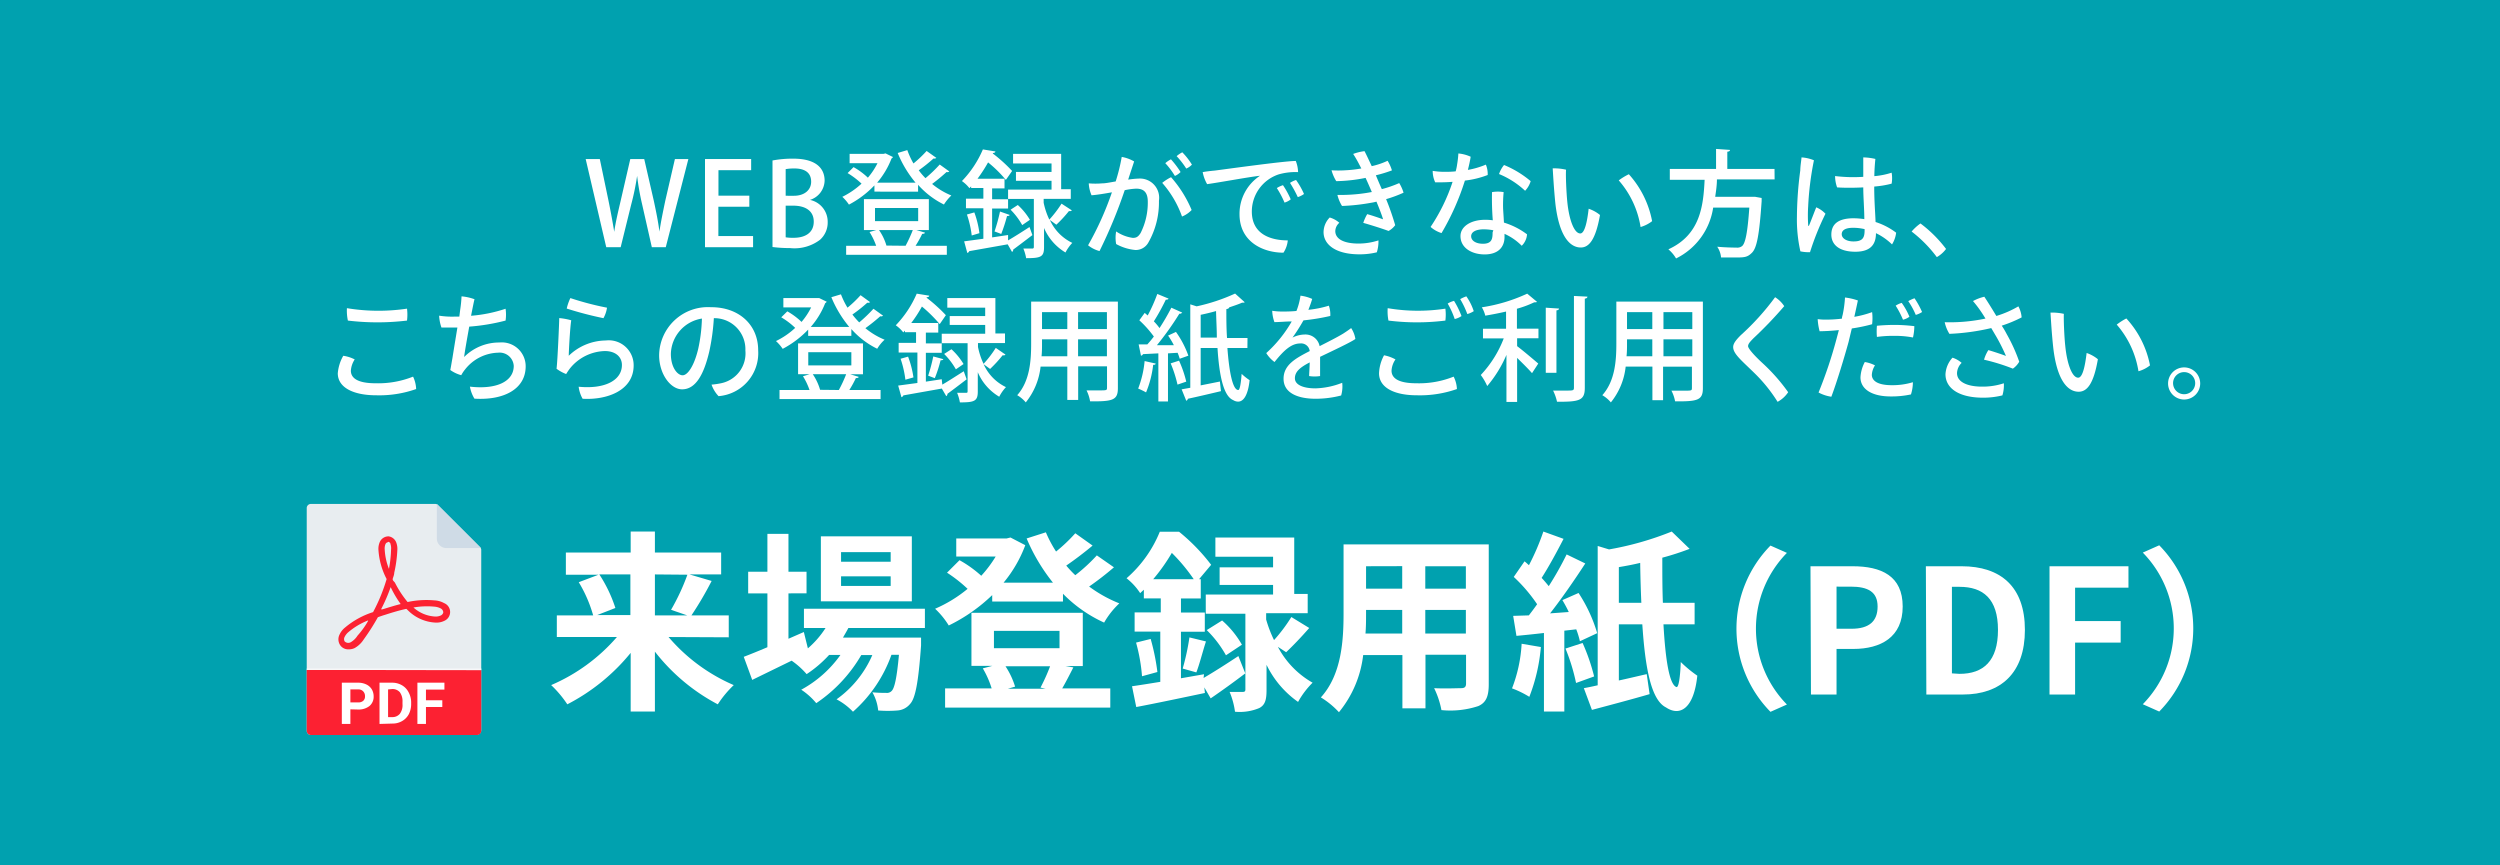 <svg xmlns="http://www.w3.org/2000/svg" viewBox="0 0 260 90"><rect x="0" y="0" width="260" height="90" fill="#333333" stroke="none"/><defs><style>.cls-1{fill:#00a1af;}.cls-2{fill:#fff;}.cls-3{fill:#e8edf0;}.cls-4{fill:#cfdbe6;}.cls-5{fill:#fc2132;}.cls-6{fill:#f8f9fa;}</style></defs><g id="オブジェクト"><rect class="cls-1" width="260" height="90" rx="0.01"/><path class="cls-2" d="M69.53,66.25a18.54,18.54,0,0,0,6.78,5,11.16,11.16,0,0,0-1.66,2,20.22,20.22,0,0,1-6.54-5.48V74H65.59v-6.1A20.75,20.75,0,0,1,59,73.25a11.29,11.29,0,0,0-1.68-2,18.88,18.88,0,0,0,6.84-5H57.91V64h3.78a14,14,0,0,0-1.5-3.45l2.06-.78h-3.4V57.46h6.74V55.28h2.52v2.18H75v2.28H71.71l2.3.68A36,36,0,0,1,71.91,64h3.88v2.28Zm-7.2-6.51A14.48,14.48,0,0,1,64,63.23l-1.9.74h3.46V59.74Zm5.78,0V64h3.36l-1.68-.58a22.63,22.63,0,0,0,1.7-3.65Z"/><path class="cls-2" d="M88.23,65.31c-.16.32-.36.64-.56,1h8.12s0,.54,0,.82c-.28,3.9-.6,5.5-1.14,6.08a1.86,1.86,0,0,1-1.32.68,12.57,12.57,0,0,1-2,0A4.74,4.74,0,0,0,90.73,72c.64.06,1.16.06,1.42.06a.68.68,0,0,0,.6-.22c.28-.3.52-1.32.74-3.74h-.78a14.25,14.25,0,0,1-4,5.92A6.55,6.55,0,0,0,87,72.73a11,11,0,0,0,3.72-4.6H89.57a15.26,15.26,0,0,1-4.68,5,7,7,0,0,0-1.56-1.4,12.06,12.06,0,0,0,4.08-3.62H86.23a12.43,12.43,0,0,1-2.34,2,8.24,8.24,0,0,0-1.56-1.4l-4.1,2-.88-2.4c.68-.26,1.52-.6,2.46-1V61.71h-2V59.46h2V55.52H82v3.94h1.88v2.25H82v4.72l1.6-.7.42,1.7a9.74,9.74,0,0,0,1.84-2.12H83.61v-2H96.19v2Zm6.6-2.77H85.37V55.78h9.46Zm-2.2-5.12H87.47v1h5.16Zm0,2.52H87.47v1h5.16Z"/><path class="cls-2" d="M115.85,59a31.2,31.2,0,0,1-2.58,2,13.79,13.79,0,0,0,3.14,1.75,8.5,8.5,0,0,0-1.58,2,14.22,14.22,0,0,1-4.28-3v.81h-7.36v-.67a17.58,17.58,0,0,1-4.52,3.16,8.45,8.45,0,0,0-1.42-1.74,14,14,0,0,0,3.38-2.07,14.58,14.58,0,0,0-2.14-1.68l1.3-1.3a12.07,12.07,0,0,1,2.26,1.62,12.59,12.59,0,0,0,1.5-2h-4.1V56h5.24l.4-.1,1.54.8a13.46,13.46,0,0,1-2.26,3.9h5.14A19.31,19.31,0,0,1,106.77,56l2-.64a13,13,0,0,0,1.06,2,16.74,16.74,0,0,0,2-1.9l1.8,1.28c-.86.72-1.86,1.48-2.74,2.08.3.36.62.7.94,1a17.53,17.53,0,0,0,2.24-2.06Zm-4.22,10.41c-.42.82-.82,1.6-1.16,2.18h5v2H98.29v-2h4.84a9.57,9.57,0,0,0-.92-2.08l1-.26h-2.18V63.73h11.58v5.54h-1.8Zm-8.26-2h6.82V65.61h-6.82Zm1.2,1.88a8.14,8.14,0,0,1,1,2.12l-.76.22h3.94l-.54-.12a19,19,0,0,0,1-2.22Z"/><path class="cls-2" d="M125.17,70.51c1-.58,2.32-1.42,3.62-2.28l.72,1.8c-1.18.9-2.46,1.82-3.6,2.6l-.66-1.14.06.58c-2.48.52-5.12,1.08-7.14,1.46l-.44-2.16c.84-.12,1.84-.28,2.94-.46V65.69H118v-2h2.72V62.23h-1.76v-.9c-.12.12-.26.23-.38.36a6.37,6.37,0,0,0-1.42-1.55,12.78,12.78,0,0,0,3.46-4.84h2a19.87,19.87,0,0,1,3.34,3.44l-1.26,1.5h.18v2h-2.06v1.46h2.48v2h-2.48v4.84l2.4-.42Zm-5.5-4.06a22.84,22.84,0,0,1,.7,3.44l-1.6.44a18.2,18.2,0,0,0-.62-3.5Zm4.48-6.21a18.59,18.59,0,0,0-2.28-2.74,18.9,18.9,0,0,1-1.94,2.74ZM123,69.53a24.52,24.52,0,0,0,.7-3.24l1.72.42c-.36,1.12-.68,2.4-1,3.22Zm9.9-2.26A9.22,9.22,0,0,0,136.51,71,8.83,8.83,0,0,0,135,73a10.07,10.07,0,0,1-3.28-3.86v2.62c0,1-.14,1.56-.76,1.88a5.26,5.26,0,0,1-2.52.38,8.12,8.12,0,0,0-.56-2.06c.56,0,1.16,0,1.36,0s.28-.06.28-.26V63.83h-4.12v-2h7v-1h-5.56V59h5.56V57.9h-6v-2h8.2v5.87H136v2h-4.32v.66a13,13,0,0,0,.82,2.14,16.7,16.7,0,0,0,1.8-2.4l1.86,1.14c-.8.92-1.7,1.86-2.4,2.52Zm-5.8-2.74a9.77,9.77,0,0,1,2.06,2.52l-1.66,1.1a11.44,11.44,0,0,0-2-2.62Z"/><path class="cls-2" d="M154.83,71.15c0,1.28-.28,1.92-1.08,2.28a9.29,9.29,0,0,1-3.84.42,9,9,0,0,0-.76-2.28c1.12.06,2.44,0,2.8,0s.52-.12.52-.48v-3h-4.22v5.58h-2.4V68.13h-4.08a11.45,11.45,0,0,1-2.52,5.94,8.79,8.79,0,0,0-1.88-1.54c2.18-2.4,2.36-6,2.36-8.76V56.62h15.1Zm-9-5.26V63.43h-3.76v.36c0,.64,0,1.36-.06,2.1Zm-3.76-7v2.33h3.76V58.88Zm10.38,0h-4.22v2.33h4.22Zm0,7V63.43h-4.22v2.46Z"/><path class="cls-2" d="M160.25,67.29a18.47,18.47,0,0,1-1.2,5.18,10,10,0,0,0-1.8-.88,15,15,0,0,0,1-4.64Zm2.44-1.7V74h-2.12V65.83c-1,.12-2,.22-2.86.3l-.34-2.08L159,64c.28-.36.58-.76.86-1.16A16.33,16.33,0,0,0,157.43,60l1.12-1.62c.16.12.3.26.46.4a24.56,24.56,0,0,0,1.5-3.5l2.1.76c-.72,1.4-1.56,2.94-2.28,4.06.28.3.54.61.74.86a34,34,0,0,0,1.86-3.3l1.94.94c-1.08,1.66-2.42,3.61-3.66,5.19l1.94-.14c-.2-.44-.44-.86-.66-1.24l1.68-.74a15.74,15.74,0,0,1,1.94,4.18l-1.8.84a8.42,8.42,0,0,0-.38-1.24Zm1.9,1.28a20.62,20.62,0,0,1,1.2,3.48l-1.88.68a20,20,0,0,0-1.1-3.58ZM173,64.93c.2,3.6.6,6.24,1.34,6.52.24.1.4-1,.46-2.6a12.71,12.71,0,0,0,1.72,1.42c-.36,3.46-1.82,4.26-3.26,3.3-1.56-.78-2.16-4.14-2.46-8.64h-2.44v5.84c.94-.2,1.92-.44,2.9-.66l.3,2.08c-2.06.6-4.28,1.18-6,1.64l-.84-2.26q.66-.12,1.44-.3V56.78l1.18.36a32.15,32.15,0,0,0,6.52-1.86l1.86,1.8a27.91,27.91,0,0,1-2.84.92c0,1.6,0,3.21.06,4.69h3.3v2.24Zm-2.3-2.24c-.06-1.32-.1-2.71-.12-4.15-.74.18-1.5.32-2.22.44v3.71Z"/><path class="cls-2" d="M184.13,56.74l1.71.76a11.26,11.26,0,0,0,0,15.77l-1.71.76a12.33,12.33,0,0,1,0-17.29Z"/><path class="cls-2" d="M188.29,58.89h4.37c3,0,5.22,1,5.22,4.19s-2.28,4.41-5.14,4.41H191v4.74h-2.66Zm4.27,6.5c1.83,0,2.71-.78,2.71-2.31s-1-2.07-2.8-2.07H191v4.38Z"/><path class="cls-2" d="M200.29,58.89H204c4.07,0,6.59,2.12,6.59,6.62s-2.52,6.72-6.45,6.72h-3.8Zm3.5,11.19c2.48,0,4-1.33,4-4.57s-1.55-4.48-4-4.48H203v9Z"/><path class="cls-2" d="M213.15,58.89h8.21v2.23h-5.55v3.47h4.74v2.24h-4.74v5.4h-2.66Z"/><path class="cls-2" d="M224.56,74l-1.71-.76a11.26,11.26,0,0,0,0-15.77l1.71-.76a12.33,12.33,0,0,1,0,17.29Z"/><path class="cls-3" d="M49.62,76.41a.44.44,0,0,0,.43-.44V57.2a.42.42,0,0,0-.12-.3l-4.38-4.37a.38.38,0,0,0-.29-.12H32.33a.43.43,0,0,0-.43.43V76a.44.44,0,0,0,.43.44Z"/><path class="cls-4" d="M45.43,52.41V56a1,1,0,0,0,1,1h3.58Z"/><path class="cls-5" d="M31.9,69.67V76a.44.44,0,0,0,.43.44H49.62a.44.44,0,0,0,.43-.44v-6.3Z"/><path class="cls-2" d="M36.44,73.77v1.52h-.89V71h1.69a1.93,1.93,0,0,1,.85.18,1.33,1.33,0,0,1,.57.5,1.45,1.45,0,0,1,.2.75,1.25,1.25,0,0,1-.44,1,1.83,1.83,0,0,1-1.2.36Zm0-.72h.8a.76.76,0,0,0,.53-.16.59.59,0,0,0,.19-.48.69.69,0,0,0-.19-.51.66.66,0,0,0-.51-.2h-.82Z"/><path class="cls-2" d="M39.47,75.29V71h1.32a2,2,0,0,1,1,.26,1.76,1.76,0,0,1,.7.73A2.2,2.2,0,0,1,42.76,73v.2a2.31,2.31,0,0,1-.24,1.07,1.8,1.8,0,0,1-.7.72,1.94,1.94,0,0,1-1,.26Zm.89-3.59v2.88h.42a1,1,0,0,0,.8-.34,1.49,1.49,0,0,0,.28-1V73a1.59,1.59,0,0,0-.27-1,1,1,0,0,0-.8-.34Z"/><path class="cls-2" d="M46,73.53H44.3v1.76h-.89V71h2.81v.72H44.3v1.11H46Z"/><path class="cls-5" d="M36.26,67.53a1,1,0,0,1-.88-.43A1.1,1.1,0,0,1,35.31,66a2,2,0,0,1,.58-.74,8.53,8.53,0,0,1,2.91-1.6,18,18,0,0,0,1.41-3.44,7.57,7.57,0,0,1-.85-3,1.8,1.8,0,0,1,.15-.88,1,1,0,0,1,.9-.56,1,1,0,0,1,.8.64,1.9,1.9,0,0,1,.11.84h0A13.23,13.23,0,0,1,41,59.57c0,.2-.09.4-.15.6s.15.3.23.44a10.78,10.78,0,0,0,1.31,2,9.33,9.33,0,0,1,2.79-.17,2.24,2.24,0,0,1,1,.28,1,1,0,0,1,0,1.86,1.84,1.84,0,0,1-.89.17,4.36,4.36,0,0,1-2.9-1.31l-.13-.12c-.74.16-1.47.38-2.18.61-.27.08-.53.17-.78.26a23.2,23.2,0,0,1-1.48,2.32,2.68,2.68,0,0,1-.94.89A1.35,1.35,0,0,1,36.26,67.53Zm2-3a7.29,7.29,0,0,0-2,1.19,1.53,1.53,0,0,0-.42.52.49.49,0,0,0,0,.46.53.53,0,0,0,.64.09,2.06,2.06,0,0,0,.7-.68C37.62,65.62,38,65.09,38.29,64.56ZM43,63.18a3.66,3.66,0,0,0,2.25.94,1.24,1.24,0,0,0,.59-.11.45.45,0,0,0,.26-.32.48.48,0,0,0-.26-.41,1.72,1.72,0,0,0-.69-.19A8.15,8.15,0,0,0,43,63.18Zm-2.37-2.12a17.88,17.88,0,0,1-1,2.31l.15,0c.62-.19,1.25-.39,1.89-.55A11.12,11.12,0,0,1,40.63,61.06Zm-.28-4.67a.33.33,0,0,0-.26.2,1.22,1.22,0,0,0-.08.57,6.3,6.3,0,0,0,.44,2,12,12,0,0,0,.22-2,1.37,1.37,0,0,0-.06-.58c0-.13-.15-.23-.25-.23Z"/><rect class="cls-6" x="31.9" y="69.53" width="18.16" height="0.14"/><path class="cls-2" d="M71.59,16.54l-2.35,9.17H67.79l-1-4.42a26.8,26.8,0,0,1-.53-3h0a26.46,26.46,0,0,1-.62,3l-1.09,4.42H63.05l-2.14-9.17h1.47l.91,4.36c.23,1.13.44,2.26.59,3.21h0c.14-1,.4-2.07.67-3.23l1-4.34H67l1,4.36c.23,1.08.45,2.14.58,3.19h0c.16-1.08.38-2.11.61-3.22l1-4.33Z"/><path class="cls-2" d="M78.32,25.71h-5V16.54h4.8V17.7h-3.4v2.65h3.21V21.5H74.71v3.05h3.61Z"/><path class="cls-2" d="M84.24,20.79a2.32,2.32,0,0,1,1.84,2.3,2.41,2.41,0,0,1-.79,1.84,4.39,4.39,0,0,1-3.13.87,14.18,14.18,0,0,1-1.82-.11v-9a11.22,11.22,0,0,1,2.14-.19c2.8,0,3.28,1.36,3.28,2.29a2.16,2.16,0,0,1-1.52,2Zm-1.67-.43c1.1,0,1.79-.61,1.79-1.46,0-1.1-.88-1.38-1.75-1.38a5,5,0,0,0-.9.07v2.77Zm-.86,4.32a4.76,4.76,0,0,0,.84.05c1.12,0,2.08-.47,2.08-1.68s-1-1.66-2.11-1.66h-.81Z"/><path class="cls-2" d="M97.38,16.42a.31.31,0,0,1-.29.06,16.26,16.26,0,0,1-1.54,1.23,6.88,6.88,0,0,0,.7.82,14.5,14.5,0,0,0,1.48-1.42l1,.72a.3.3,0,0,1-.29.06,19.07,19.07,0,0,1-1.5,1.24,7.65,7.65,0,0,0,2,1.2,4.94,4.94,0,0,0-.77.94,8.8,8.8,0,0,1-2.69-2.05v.71H90.94v-.65a10.13,10.13,0,0,1-2.65,2,4.42,4.42,0,0,0-.69-.81,8.39,8.39,0,0,0,2-1.37A8.4,8.4,0,0,0,88.15,18l.62-.62a7.29,7.29,0,0,1,1.49,1.1,7.38,7.38,0,0,0,1-1.51H88.36V16H91.9l.19-.05.78.38a.36.36,0,0,1-.15.15A8.66,8.66,0,0,1,91.22,19h4a11.72,11.72,0,0,1-1.86-3.09l1-.3A8.57,8.57,0,0,0,95,17a12.38,12.38,0,0,0,1.37-1.3Zm-2.07,7.51.88.26c0,.1-.13.13-.28.13a11.33,11.33,0,0,1-.69,1.24h3.25v.94H88v-.94h3.12a7,7,0,0,0-.69-1.43l.69-.2H89.85V20.71H96.6v3.22ZM91,21.63V23h4.49V21.63Zm3.18,3.93a14.11,14.11,0,0,0,.75-1.63H91.42a5.6,5.6,0,0,1,.77,1.61l0,0Z"/><path class="cls-2" d="M111.46,21.87c0,.08-.16.1-.29.08a13.27,13.27,0,0,1-1.31,1.42l-.67-.49a4.85,4.85,0,0,0,2.33,2.38,4.35,4.35,0,0,0-.71,1,5.49,5.49,0,0,1-2.23-2.55v2c0,1-.32,1.14-1.86,1.14a4.72,4.72,0,0,0-.29-1c.41,0,.79,0,.92,0s.17-.05.17-.18V20.69h-2.68v1h-1.66v3l1.66-.25,0,.56c.61-.35,1.43-.87,2.23-1.39l.3.84c-.73.56-1.51,1.15-2,1.51a.24.24,0,0,1-.12.24l-.45-.79-4,.71a.31.31,0,0,1-.2.19l-.33-1.21,2-.27V21.66h-1.81v-1h1.81V19.55H101v-.17l-.18.19a3.63,3.63,0,0,0-.78-.74,10.84,10.84,0,0,0,2.18-3.29l1.3.21c0,.1-.11.16-.26.16l0,.06a15.78,15.78,0,0,1,2,1.81l-.65.93a12.81,12.81,0,0,0-1.85-1.82,15.21,15.21,0,0,1-1.1,1.7h2.81v1h-1.29v1.13h1.66v-1h4.52v-.92h-3.7v-.92h3.7V17h-4V16h5v3.68h1v1h-2.82v.4a7.76,7.76,0,0,0,.59,1.76,12.15,12.15,0,0,0,1.27-1.66Zm-10.4,2.62a10.6,10.6,0,0,0-.5-2.18l.77-.22a9.68,9.68,0,0,1,.53,2.16ZM105,22.35c0,.09-.13.12-.27.12a16.8,16.8,0,0,1-.6,1.86l-.7-.26A18.06,18.06,0,0,0,104,22Zm1.31,1.06a7.25,7.25,0,0,0-1.21-1.6l.75-.49a6.57,6.57,0,0,1,1.26,1.54Z"/><path class="cls-2" d="M120.53,20.88a8.43,8.43,0,0,1-1.11,4.36,1.5,1.5,0,0,1-1.34.76,5.1,5.1,0,0,1-2-.62,3.58,3.58,0,0,1,0-1.31,4.07,4.07,0,0,0,1.73.67c.34,0,.54-.08.81-.5a7,7,0,0,0,.75-3.26c0-1-.44-1.36-1.21-1.36a7.12,7.12,0,0,0-1.19.16,50.58,50.58,0,0,1-2.62,6.33,3.19,3.19,0,0,1-1.19-.6A32.33,32.33,0,0,0,115.64,20c-.67.12-1.42.25-2.12.31a3.64,3.64,0,0,1-.29-1.24,8.26,8.26,0,0,0,1.38,0c.38,0,.88-.11,1.42-.2a18.63,18.63,0,0,0,.63-2.55,3.9,3.9,0,0,1,1.29.47c-.14.44-.36,1.08-.62,1.89a9.89,9.89,0,0,1,1.15-.11A2,2,0,0,1,120.53,20.88Zm1.26-2.45a12.28,12.28,0,0,1,2.14,3.41,2.81,2.81,0,0,1-1,.68,10.7,10.7,0,0,0-2.06-3.5A4.74,4.74,0,0,1,121.79,18.43Zm.4-.13a8.18,8.18,0,0,0-1-1.33,2.79,2.79,0,0,1,.59-.4,9.59,9.59,0,0,1,1,1.32A1.91,1.91,0,0,1,122.19,18.3Zm1.18-.77a8.38,8.38,0,0,0-1-1.29,2.8,2.8,0,0,1,.59-.4,7.27,7.27,0,0,1,1,1.28A1.67,1.67,0,0,1,123.37,17.53Z"/><path class="cls-2" d="M126.33,17.74c.82-.1,7.23-1,8.43-1A3.35,3.35,0,0,1,135,17.9a6.4,6.4,0,0,0-2,.23A4.07,4.07,0,0,0,130.19,22c0,2.34,1.93,3,3.74,3a2.8,2.8,0,0,1-.45,1.28c-2.1,0-4.57-1.11-4.57-4a4.73,4.73,0,0,1,2.13-4c-1.14.12-4.24.7-5.5.87a4,4,0,0,1-.46-1.25C125.57,17.81,126.11,17.76,126.33,17.74Zm7.9,3a1.84,1.84,0,0,1-.64.33,9.43,9.43,0,0,0-.8-1.51,2.61,2.61,0,0,1,.64-.3A8.84,8.84,0,0,1,134.23,20.72Zm1.38-.56a2.39,2.39,0,0,1-.64.32,12.39,12.39,0,0,0-.81-1.48,2.4,2.4,0,0,1,.63-.3A8,8,0,0,1,135.61,20.16Z"/><path class="cls-2" d="M143.36,25a3.84,3.84,0,0,1-.17,1.24,7.44,7.44,0,0,1-1.81.21c-2.45,0-3.73-1-3.73-2.32a2.21,2.21,0,0,1,.64-1.51,2.59,2.59,0,0,1,1,.55,1.19,1.19,0,0,0-.42.86c0,.81.86,1.3,2.42,1.3A6.7,6.7,0,0,0,143.36,25Zm.8-4.28a26.89,26.89,0,0,1,.94,2.7,2.15,2.15,0,0,1-.69.6c-.47-.18-1.8-.61-2.63-.84a4.68,4.68,0,0,1,.41-.91c.61.17,1.32.42,1.65.54-.12-.42-.41-1.17-.69-1.84a3.94,3.94,0,0,1-.51.11,21,21,0,0,1-3.07.34,4,4,0,0,1-.48-1.15,17.08,17.08,0,0,0,3-.2l.58-.1c-.22-.51-.43-1-.65-1.47a16.47,16.47,0,0,1-3.05.34,4.25,4.25,0,0,1-.49-1.13,10.89,10.89,0,0,0,1.43,0,13,13,0,0,0,1.67-.19c-.08-.14-.14-.27-.2-.38a12.34,12.34,0,0,0-.65-1.13,5.22,5.22,0,0,1,1.18-.29c.16.3.43.88.75,1.56a7.74,7.74,0,0,0,1.65-.56,4.06,4.06,0,0,1,.45,1,13.67,13.67,0,0,1-1.67.51c.2.48.42,1,.62,1.44a12,12,0,0,0,1.81-.63,4.42,4.42,0,0,1,.45,1A13.32,13.32,0,0,1,144.16,20.71Z"/><path class="cls-2" d="M152.35,18.78a25.82,25.82,0,0,1-2.43,5.46,3.06,3.06,0,0,1-1.14-.64,19.06,19.06,0,0,0,2.29-4.69c-.59.05-1.21.06-1.81.05a2.81,2.81,0,0,1-.26-1.19,7.52,7.52,0,0,0,1.13.1c.39,0,.81,0,1.26-.05a4.86,4.86,0,0,0,.15-.72,9.72,9.72,0,0,0,.13-1.14,3.93,3.93,0,0,1,1.28.34c-.06.41-.17.89-.29,1.37a8.66,8.66,0,0,0,1.87-.55,2.56,2.56,0,0,1,.19,1.08A9.54,9.54,0,0,1,152.35,18.78Zm4.06,4.37a7.75,7.75,0,0,1,2.4,1.22,1.82,1.82,0,0,1-.55,1.19,5.86,5.86,0,0,0-1.79-1.24c0,.13,0,.24,0,.33,0,1-.61,1.81-2.07,1.81-1.31,0-2.51-.66-2.51-1.91,0-1,1.09-1.69,2.54-1.69a5.47,5.47,0,0,1,.82.05,28.5,28.5,0,0,1-.08-2.93,3.57,3.57,0,0,1,1.21,0,14,14,0,0,0-.06,1.65C156.33,21.91,156.38,22.53,156.41,23.15Zm-1.1.8a5.31,5.31,0,0,0-1-.1c-.83,0-1.31.28-1.31.72s.46.78,1.23.78c.94,0,1-.54,1-1.18Zm.59-5.85a3,3,0,0,1,.52-.94,10.41,10.41,0,0,1,2.77,1.68,2.46,2.46,0,0,1-.58,1A8.89,8.89,0,0,0,155.9,18.1Z"/><path class="cls-2" d="M163,21c.19,1.89.72,3.28,1.35,3.28.46,0,.72-1.24.87-2.57a3.69,3.69,0,0,1,1.18.65c-.45,2.55-1.13,3.38-2,3.38-1.1,0-2.24-1.11-2.64-4.56-.15-1.48-.22-2.73-.28-3.67a5.29,5.29,0,0,1,1.39.14C162.82,18.19,162.9,20,163,21Zm8.82,2a3.54,3.54,0,0,1-1.2.61,9.64,9.64,0,0,0-2.27-4.85,6.29,6.29,0,0,1,1.05-.64A10.08,10.08,0,0,1,171.82,23Z"/><path class="cls-2" d="M184.56,18.66h-6c0,.59-.09,1.2-.18,1.81h3.91l.25,0,.67.12c0,.09,0,.24,0,.33-.24,3.51-.5,4.86-1,5.36s-.8.5-1.88.5c-.39,0-.86,0-1.34,0a2.34,2.34,0,0,0-.4-1.12c.86.08,1.71.09,2,.09a.8.8,0,0,0,.59-.16c.34-.29.57-1.42.75-4h-3.76a7.05,7.05,0,0,1-3.86,5.29,3.58,3.58,0,0,0-.8-.95c3.32-1.51,3.64-4.52,3.77-7.23h-3.62V17.57h4.81V15.49l1.45.1c0,.1-.08.17-.28.19v1.79h4.91Z"/><path class="cls-2" d="M189.85,22.23a27.76,27.76,0,0,0-1.61,4,4.17,4.17,0,0,1-1-.09,15,15,0,0,1-.36-3.58,38,38,0,0,1,.35-4.85c0-.4.1-1,.13-1.34a4,4,0,0,1,1.29.3,31.39,31.39,0,0,0-.6,4.78,15.31,15.31,0,0,0,0,1.93c0,.16.07.16.12,0,.16-.37.46-1.18.72-1.82A2.93,2.93,0,0,1,189.85,22.23Zm5.07-2.8c0,1.49.1,2.61.14,3.66a7.15,7.15,0,0,1,2.14,1.11,3,3,0,0,1-.43,1.22,6.26,6.26,0,0,0-1.67-1.17h0c0,1-.4,1.93-2.14,1.93s-2.5-.78-2.5-1.78.6-1.7,2.32-1.7a7.8,7.8,0,0,1,1.11.09c0-1-.11-2.29-.11-3.3-1,.05-2,.05-2.72,0a3.48,3.48,0,0,1-.21-1.18,15.65,15.65,0,0,0,2.93.08V16.37a5.93,5.93,0,0,1,1.26.16c-.06.57-.1,1.18-.11,1.79a8.06,8.06,0,0,0,1.8-.36,3.34,3.34,0,0,1,0,1.14,9.92,9.92,0,0,1-1.8.3Zm-1,4.4a5.3,5.3,0,0,0-1.18-.14c-.82,0-1.2.25-1.2.67s.49.75,1.22.75c1,0,1.16-.42,1.16-1.2Z"/><path class="cls-2" d="M201.43,26.74a13.45,13.45,0,0,0-2.62-2.66,4.77,4.77,0,0,1,.92-.84,13.36,13.36,0,0,1,2.66,2.65A3.13,3.13,0,0,1,201.43,26.74Z"/><path class="cls-2" d="M36.89,37.38a2.44,2.44,0,0,0-.4,1.17c0,.74.65,1.31,2.57,1.31a9.8,9.8,0,0,0,3.9-.69,3.31,3.31,0,0,1,.32,1.29,11.52,11.52,0,0,1-4.15.65c-2.36,0-4-.79-4-2.29A4.39,4.39,0,0,1,35.7,37,3.84,3.84,0,0,1,36.89,37.38Zm-.81-5.33a20.18,20.18,0,0,0,6.25.05,5.12,5.12,0,0,1,0,1.24,25.8,25.8,0,0,1-6.15,0A4.92,4.92,0,0,1,36.08,32.05Z"/><path class="cls-2" d="M47.86,32.21A12.85,12.85,0,0,0,48,30.82a5.26,5.26,0,0,1,1.35.3c-.06.19-.19.87-.36,1.72a15,15,0,0,0,3.59-.73,4.26,4.26,0,0,1,0,1.23,21.14,21.14,0,0,1-3.78.63c-.23,1.28-.47,2.63-.53,3.16a5.14,5.14,0,0,1,3.68-1.51,2.48,2.48,0,0,1,2.72,2.48c0,2.38-2.3,3.55-5.33,3.36a3.65,3.65,0,0,1-.47-1.25c2.77.32,4.56-.54,4.56-2.16a1.47,1.47,0,0,0-1.63-1.37,4.52,4.52,0,0,0-3.43,1.74,3.68,3.68,0,0,0-.4.6,3.51,3.51,0,0,1-1.14-.54c.06-.27.13-.73.22-1.22.13-.83.34-2.1.52-3.2-.64,0-1.23,0-1.66,0a4.33,4.33,0,0,1-.24-1.23,8.6,8.6,0,0,0,1.52.1h.58Z"/><path class="cls-2" d="M59.15,37A5.62,5.62,0,0,1,63,35.41,2.59,2.59,0,0,1,65.9,38c0,2.65-2.84,3.62-5.31,3.47a3.41,3.41,0,0,1-.41-1.25c2.73.27,4.5-.67,4.5-2.26,0-.84-.66-1.45-1.77-1.45a4.82,4.82,0,0,0-3.63,1.8,6.82,6.82,0,0,0-.4.59,4.15,4.15,0,0,1-1-.55c.1-.71.28-4.8.28-5.27a7,7,0,0,1,1.25.23C59.29,34,59.16,36.39,59.15,37ZM59.32,31a30.53,30.53,0,0,0,3.81,1,3.27,3.27,0,0,1-.37,1.09,36.71,36.71,0,0,1-3.82-1A5,5,0,0,1,59.32,31Z"/><path class="cls-2" d="M78.85,36.43a4.49,4.49,0,0,1-4.12,4.77A3.3,3.3,0,0,1,74,40a7.37,7.37,0,0,0,1.07-.16,3.17,3.17,0,0,0,2.45-3.39,3.23,3.23,0,0,0-3.28-3.36,22.21,22.21,0,0,1-.48,3.49c-.54,2.28-1.37,3.91-2.82,3.91-1.2,0-2.39-1.59-2.39-3.54a5.07,5.07,0,0,1,5.39-5C76.78,31.93,78.85,33.72,78.85,36.43Zm-6.24-.13A16.79,16.79,0,0,0,73,33.13a3.82,3.82,0,0,0-3.23,3.68c0,1.41.69,2.22,1.22,2.22S72.19,38.05,72.61,36.3Z"/><path class="cls-2" d="M90.49,31.42a.32.32,0,0,1-.29.06,15.26,15.26,0,0,1-1.55,1.23,8,8,0,0,0,.71.82,15.62,15.62,0,0,0,1.48-1.42l1,.72a.3.3,0,0,1-.29.06A19.07,19.07,0,0,1,90,34.13a7.65,7.65,0,0,0,2,1.2,4.11,4.11,0,0,0-.77.94,8.68,8.68,0,0,1-2.69-2.05v.71H84.05v-.65a10.3,10.3,0,0,1-2.65,2,4.48,4.48,0,0,0-.7-.81,8,8,0,0,0,2-1.37A7.7,7.7,0,0,0,81.25,33l.63-.62a7.21,7.21,0,0,1,1.48,1.1,7.43,7.43,0,0,0,1-1.51H81.47V31H85L85.2,31l.78.38a.46.46,0,0,1-.16.15A8.44,8.44,0,0,1,84.32,34h4a12,12,0,0,1-1.86-3.09l1-.3A8.57,8.57,0,0,0,88.14,32a12.26,12.26,0,0,0,1.36-1.3Zm-2.08,7.5.89.27c0,.1-.13.13-.29.13a11.16,11.16,0,0,1-.68,1.24h3.25v.94H81.07v-.94h3.12a6.91,6.91,0,0,0-.68-1.43l.68-.21H83V35.71h6.75v3.21Zm-4.35-2.29V38h4.48V36.63Zm3.18,3.93A13.46,13.46,0,0,0,88,38.92H84.53a5.72,5.72,0,0,1,.76,1.62l0,0Z"/><path class="cls-2" d="M104.56,36.87c0,.08-.15.1-.29.08a13.15,13.15,0,0,1-1.3,1.42l-.67-.49a4.82,4.82,0,0,0,2.32,2.38,4.31,4.31,0,0,0-.7,1,5.43,5.43,0,0,1-2.23-2.55v2c0,1-.33,1.14-1.86,1.14a4.72,4.72,0,0,0-.29-1c.41,0,.79,0,.92,0s.17,0,.17-.18V35.69H97.94v1H96.29v3l1.65-.25L98,40c.61-.35,1.42-.88,2.23-1.39l.3.84c-.73.56-1.51,1.15-2,1.51a.25.25,0,0,1-.12.24l-.46-.79-4,.71a.31.31,0,0,1-.2.19l-.34-1.21,2-.27V36.66H93.46v-1h1.81V34.55H94.12v-.17l-.18.19a3.63,3.63,0,0,0-.78-.74,11,11,0,0,0,2.18-3.29l1.3.21c0,.1-.11.16-.27.16l0,.06a15.63,15.63,0,0,1,2,1.81l-.64.93a14.59,14.59,0,0,0-1.85-1.83,13.38,13.38,0,0,1-1.11,1.71h2.81v1H96.29v1.12h1.65v-1h4.52v-.92H98.77v-.92h3.69V32H98.52V31h5v3.68h1v1h-2.81v.4a7.71,7.71,0,0,0,.58,1.76,11.4,11.4,0,0,0,1.27-1.66Zm-10.4,2.62a10.6,10.6,0,0,0-.5-2.18l.78-.22A10.27,10.27,0,0,1,95,39.25Zm3.94-2.14c0,.09-.13.12-.28.12a13.44,13.44,0,0,1-.6,1.86l-.69-.26a18.06,18.06,0,0,0,.53-2Zm1.31,1.06a7.31,7.31,0,0,0-1.22-1.6l.76-.49a6.83,6.83,0,0,1,1.26,1.54Z"/><path class="cls-2" d="M116.26,31.37v9c0,1.25-.54,1.39-2.89,1.37A4,4,0,0,0,113,40.6c.47,0,1,0,1.31,0,.79,0,.82,0,.82-.3v-2.2h-3v3.49H111V38.13h-2.78a7.11,7.11,0,0,1-1.54,3.72,3.38,3.38,0,0,0-.89-.75c1.33-1.49,1.45-3.65,1.45-5.37V31.37Zm-7.89,4.38c0,.4,0,.85-.05,1.3H111V35.29h-2.63ZM111,32.46h-2.63v1.76H111Zm4.12,1.76V32.46h-3v1.76Zm-3,2.83h3V35.29h-3Z"/><path class="cls-2" d="M120.19,37.81c0,.11-.13.14-.26.13a10.54,10.54,0,0,1-.74,2.87,7.77,7.77,0,0,0-.82-.4,10.57,10.57,0,0,0,.67-2.86Zm2.5-.5a4.73,4.73,0,0,0-.22-.62l-1,.06v5h-1v-5l-1.6.08a.24.24,0,0,1-.21.16l-.24-1.17h.9A11.13,11.13,0,0,0,120,35a11.18,11.18,0,0,0-1.51-1.69l.56-.77.31.27a17.16,17.16,0,0,0,1-2.24l1.16.48c0,.09-.14.12-.28.12A21.79,21.79,0,0,1,120,33.42a5.78,5.78,0,0,1,.59.7A23.07,23.07,0,0,0,121.82,32l1.13.51a.35.35,0,0,1-.3.12,30.19,30.19,0,0,1-2.33,3.27l1.76,0c-.18-.36-.4-.72-.6-1l.82-.38a10,10,0,0,1,1.29,2.47Zm-.07.2a11.78,11.78,0,0,1,.75,2.18l-.91.31a13,13,0,0,0-.71-2.21Zm7.11-1.32h-2.08c.17,2.35.53,4.37,1.13,4.37.17,0,.28-.75.35-1.68a5.72,5.72,0,0,0,.83.66c-.17,1.56-.63,2.23-1.2,2.23a1,1,0,0,1-.51-.16c-1-.41-1.45-2.54-1.63-5.42h-1.75v3.89l2-.4.11,1c-1.26.3-2.58.61-3.44.79a.27.27,0,0,1-.17.21l-.48-1.19.9-.16V31.65l.66.21a19.35,19.35,0,0,0,4-1.33l1,.9c-.05.05-.11.05-.28.05-.38.17-.84.32-1.34.49,0,.09-.12.15-.29.18,0,1,0,2,.07,3h2.13Zm-4.86-1.08h1.68c0-.87-.06-1.8-.08-2.76-.53.15-1.07.28-1.6.39Z"/><path class="cls-2" d="M139.59,39.81a3.4,3.4,0,0,1-.11,1.32,10.5,10.5,0,0,1-2.69.34c-1.53,0-3.3-.45-3.3-2.08,0-1.46,1.29-2.14,2.72-2.88a.9.9,0,0,0-1-.79c-.94,0-1.74.78-2.66,1.93a3.3,3.3,0,0,1-.86-.93,13.26,13.26,0,0,0,2.65-3.29c-.64,0-1.25.07-1.8.07a3.87,3.87,0,0,1-.23-1.18,6.38,6.38,0,0,0,1,.08c.39,0,.93,0,1.52-.06a6.83,6.83,0,0,0,.42-1.59,4.22,4.22,0,0,1,1.22.34c-.07.23-.22.7-.4,1.13a10.78,10.78,0,0,0,2.13-.43,2.75,2.75,0,0,1,.15,1.07,22.5,22.5,0,0,1-2.79.46,18.82,18.82,0,0,1-1.14,1.79,2.89,2.89,0,0,1,1.26-.32A1.5,1.5,0,0,1,137.24,36c.94-.48,1.8-.91,2.46-1.31.26-.17.55-.36.82-.57a2.84,2.84,0,0,1,.44,1.13c-.37.3-2.42,1.26-3.67,1.86,0,.6,0,1.42,0,2a3.64,3.64,0,0,1-1.14,0c0-.25.05-.85.06-1.42-.95.49-1.54.94-1.54,1.65s.93,1.05,2.14,1.05A8.19,8.19,0,0,0,139.59,39.81Z"/><path class="cls-2" d="M145.13,37.38a2.26,2.26,0,0,0-.41,1.17c0,.74.65,1.31,2.58,1.31a9.66,9.66,0,0,0,3.88-.69,3.17,3.17,0,0,1,.34,1.29,11.63,11.63,0,0,1-4.16.65c-2.35,0-3.94-.79-3.94-2.29a4.25,4.25,0,0,1,.52-1.87A4,4,0,0,1,145.13,37.38Zm-.81-5.33a18.79,18.79,0,0,0,6,.05,5.11,5.11,0,0,1,0,1.24,23.91,23.91,0,0,1-5.92,0A4.92,4.92,0,0,1,144.32,32.05Zm7.66.83a2.06,2.06,0,0,1-.69.3,9,9,0,0,0-.73-1.61,2.47,2.47,0,0,1,.66-.28A8.91,8.91,0,0,1,152,32.88Zm1.29-.52a2.3,2.3,0,0,1-.67.3,9.17,9.17,0,0,0-.74-1.55,3.55,3.55,0,0,1,.64-.29A5.85,5.85,0,0,1,153.27,32.36Z"/><path class="cls-2" d="M159.85,31.39c-.06.05-.08.05-.29.05a10.73,10.73,0,0,1-1.8.67v2.07H160v1h-2.22V36c.58.43,1.86,1.52,2.2,1.81l-.65,1c-.33-.39-1-1.05-1.55-1.59v4.58h-1.11V36.91a12.6,12.6,0,0,1-2,3.24A5.7,5.7,0,0,0,154,39a11.58,11.58,0,0,0,2.39-3.81h-2.16v-1h2.4V32.4c-.72.17-1.46.31-2.16.43a3.14,3.14,0,0,0-.36-.87,17.41,17.41,0,0,0,4.72-1.42Zm2.29.7c0,.09-.08.17-.27.19v6.49h-1.11V32Zm1.55-1.31,1.4.07c0,.11-.07.18-.27.21v9.27c0,1.31-.54,1.47-2.89,1.45a5,5,0,0,0-.41-1.16c.49,0,1,0,1.33,0,.75,0,.84,0,.84-.31Z"/><path class="cls-2" d="M177.1,31.37v9c0,1.25-.54,1.39-2.89,1.37a4,4,0,0,0-.38-1.11c.47,0,.95,0,1.31,0,.79,0,.82,0,.82-.3v-2.2h-3v3.49h-1.11V38.13h-2.78a7.11,7.11,0,0,1-1.54,3.72,3.38,3.38,0,0,0-.89-.75c1.34-1.49,1.46-3.65,1.46-5.37V31.37Zm-7.89,4.38c0,.4,0,.85-.05,1.3h2.68V35.29h-2.63Zm2.63-3.29h-2.63v1.76h2.63ZM176,34.22V32.46h-3v1.76Zm-3,2.83h3V35.29h-3Z"/><path class="cls-2" d="M185.56,31.84a42,42,0,0,1-3.19,3.33c-.32.33-.57.58-.57.83s.67,1,1.53,1.79a19,19,0,0,1,2.64,3,3.07,3.07,0,0,1-1.1,1,16,16,0,0,0-2.42-3c-1.37-1.34-2.2-2-2.2-2.7,0-.38.33-.77.79-1.23a26,26,0,0,0,3.57-3.95A3.09,3.09,0,0,1,185.56,31.84Z"/><path class="cls-2" d="M190.06,33.24a13.8,13.8,0,0,0,1.5-.1c0-.18.07-.34.09-.46a11.92,11.92,0,0,0,.23-1.74,6.25,6.25,0,0,1,1.34.31c-.06.29-.2.93-.37,1.7a10.47,10.47,0,0,0,1.85-.49,5.3,5.3,0,0,1,0,1.26,17.45,17.45,0,0,1-2.11.44c-.12.48-.24,1-.34,1.41-.47,1.71-1.24,4.23-1.79,5.69a4,4,0,0,1-1.33-.44A46.49,46.49,0,0,0,191,35.24c.08-.31.17-.62.24-.91-.66.07-1.33.11-2,.12a6.15,6.15,0,0,1-.2-1.26,6.31,6.31,0,0,0,1,.05Zm6.7,6.82a7.23,7.23,0,0,0,2.18-.31,4.21,4.21,0,0,1-.2,1.27,9.49,9.49,0,0,1-2.11.21c-2,0-3.15-.79-3.14-2a3.84,3.84,0,0,1,.45-1.58A3.55,3.55,0,0,1,195,38a2,2,0,0,0-.33,1C194.69,39.54,195.17,40.06,196.76,40.06Zm.33-6.27a18.31,18.31,0,0,1,2,.13,5.42,5.42,0,0,1-.14,1.18,9.43,9.43,0,0,0-1.88-.17,12.3,12.3,0,0,0-1.87.11,6.47,6.47,0,0,1,0-1.16c.6-.06,1.29-.09,1.87-.09Zm.82-.54a9.17,9.17,0,0,0-.76-1.46,2.22,2.22,0,0,1,.63-.29,7.19,7.19,0,0,1,.8,1.44A1.81,1.81,0,0,1,197.91,33.25Zm2-.81a2.32,2.32,0,0,1-.67.31,7.94,7.94,0,0,0-.78-1.43,3.4,3.4,0,0,1,.65-.3A8.44,8.44,0,0,1,199.89,32.44Z"/><path class="cls-2" d="M208.7,34.75A17.18,17.18,0,0,1,210,37.62a2.26,2.26,0,0,1-.66.72,20.46,20.46,0,0,0-3-.93,3.73,3.73,0,0,1,.45-1c.61.18,1.51.48,1.83.61a18.36,18.36,0,0,0-1-2l-.53-.9a23,23,0,0,1-4.35.6,3.75,3.75,0,0,1-.49-1.21,17.75,17.75,0,0,0,4.24-.38c-.19-.31-.36-.58-.53-.82a11.5,11.5,0,0,0-.77-1,4.8,4.8,0,0,1,1.18-.45c.26.39.73,1.13,1.25,2a10.37,10.37,0,0,0,2.29-1,2.87,2.87,0,0,1,.34,1.15,13.7,13.7,0,0,1-2.07.86C208.38,34.16,208.55,34.46,208.7,34.75Zm-.3,5.11a3.64,3.64,0,0,1-.15,1.26,8.3,8.3,0,0,1-2,.24c-2.56,0-3.92-1-3.92-2.44a2.76,2.76,0,0,1,.73-1.72,2.62,2.62,0,0,1,.95.54,1.56,1.56,0,0,0-.48,1.07c0,.88,1,1.4,2.61,1.4A7,7,0,0,0,208.4,39.86Z"/><path class="cls-2" d="M214.79,36c.19,1.89.72,3.28,1.34,3.28.47,0,.72-1.24.88-2.57a3.75,3.75,0,0,1,1.17.65c-.44,2.55-1.12,3.38-2,3.38-1.11,0-2.24-1.12-2.64-4.56-.16-1.48-.23-2.73-.29-3.67a5.71,5.71,0,0,1,1.39.13C214.61,33.19,214.68,35,214.79,36Zm8.81,2a3.36,3.36,0,0,1-1.2.61,9.7,9.7,0,0,0-2.26-4.85,6.23,6.23,0,0,1,1-.64A10,10,0,0,1,223.6,38Z"/><path class="cls-2" d="M225.48,39.87a1.67,1.67,0,1,1,1.67,1.68,1.67,1.67,0,0,1-1.67-1.68Zm.52,0a1.15,1.15,0,1,0,1.15-1.17A1.15,1.15,0,0,0,226,39.9Z"/></g></svg>